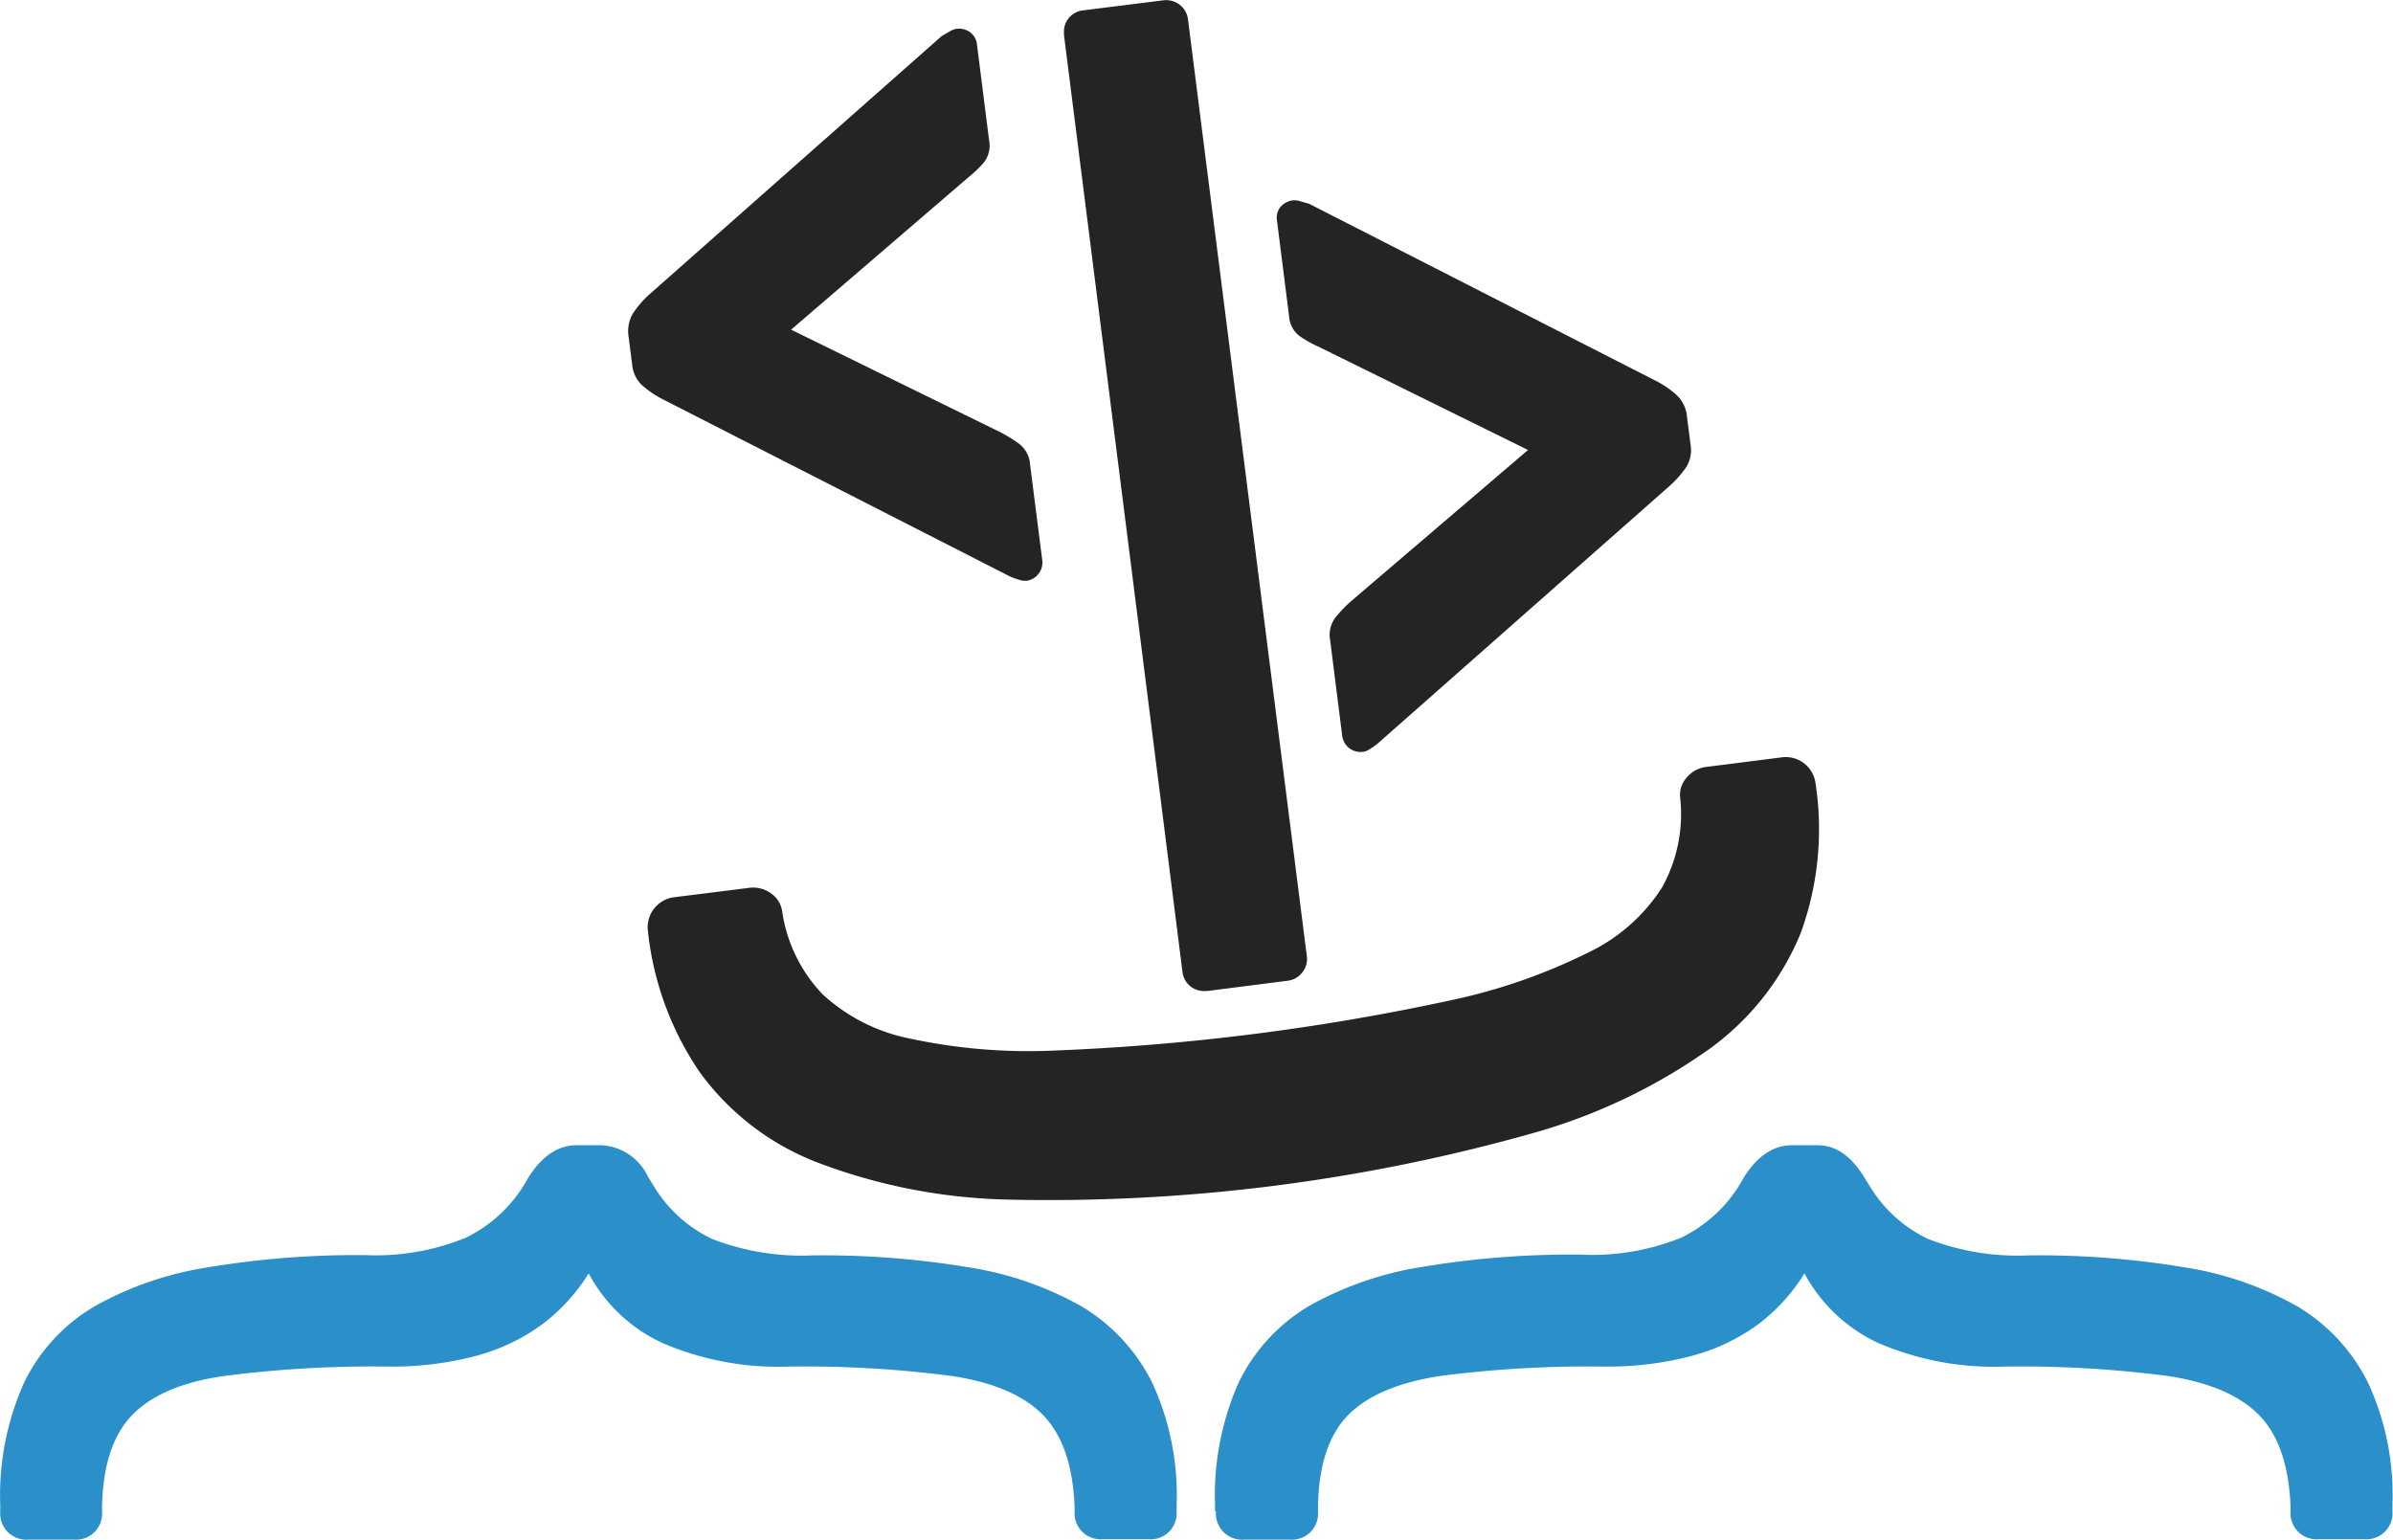 <svg id="midlennalogo" xmlns="http://www.w3.org/2000/svg" viewBox="0 0 183.34 117.97">
  <defs>
    <style>
      .cls-1, .cls-2 {
        fill: #2b90c9;
      }

      .cls-1, .cls-3 {
        fill-rule: evenodd;
      }

      .cls-3 {
        fill: #242424;
      }


      
    .cls-1 { 
        animation: shipfloat 3s infinite ease-in-out;
    }

    .cls-2 { 
        animation: shipfloat 3s infinite ease-in-out;
        animation-delay: 1s;
    }

    .cls-3 { 
        animation: shipfloat 3s infinite ease-in-out;
        animation-delay: 0.5s;
    }

     #midlship { 
        animation: shiprotate 6s infinite ease-in-out;
        transform-origin: center center;
           transform-box: fill-box;
    }
        
    @keyframes shipfloat {
        0% { transform: translateY(0px); }
        65%  { transform: translateY(5px); }
        100%   { transform: translateY(0px); }    
    }

     @keyframes shiprotate {
        0% { transform: rotate(0); }
        50%  { transform: rotate(20deg); }
        100%   { transform: rotate(0); }    
        }
    </style>
  </defs>
  <title>midlennalogo</title>
  <path id="_" data-name=" " class="cls-1" d="M0,115.82a2,2,0,0,0,1.85,2.12,1.22,1.22,0,0,0,.27,0H5.68a2,2,0,0,0,2.12-1.85,1.22,1.22,0,0,0,0-.27v-.48q.11-4.73,2.36-7t7-2.94a88.35,88.35,0,0,1,12.59-.72,25.26,25.26,0,0,0,6.7-.82,15.14,15.14,0,0,0,5.06-2.41,14.31,14.31,0,0,0,3.57-3.91,12.2,12.2,0,0,0,5.69,5.35,22.51,22.51,0,0,0,9.65,1.79,86.82,86.82,0,0,1,12.48.72q4.78.72,7,3c1.47,1.51,2.28,3.84,2.41,7v.39a2,2,0,0,0,1.85,2.12,1.22,1.22,0,0,0,.27,0H88a2,2,0,0,0,2.13-1.85v-.85a20.61,20.61,0,0,0-1.88-9.31,14.18,14.18,0,0,0-5.4-5.83,25.61,25.61,0,0,0-8.68-3,68,68,0,0,0-11.91-.91,19,19,0,0,1-7.72-1.26,10.47,10.47,0,0,1-4.44-4l-.48-.77a4.16,4.16,0,0,0-3.57-2.41H44.16q-2.11,0-3.66,2.41l-.39.67a10.83,10.83,0,0,1-4.43,4A18.2,18.2,0,0,1,28,96.14a69.54,69.54,0,0,0-12,.92,25.85,25.85,0,0,0-8.77,3,13.72,13.72,0,0,0-5.4,5.84A21.11,21.11,0,0,0,0,115.33v.49Z" transform="translate(0.02 0.03)"/>
  <path id="_2" data-name=" 2" class="cls-2" d="M93.14,115.82A2,2,0,0,0,95,117.94a1.22,1.22,0,0,0,.27,0h3.56a2,2,0,0,0,2.13-1.85v-.75q.09-4.73,2.36-7c1.51-1.48,3.85-2.46,7-2.94a88.21,88.21,0,0,1,12.58-.72,25.21,25.21,0,0,0,6.7-.82,15.18,15.18,0,0,0,5.07-2.41,14.28,14.28,0,0,0,3.56-3.91,12.29,12.29,0,0,0,5.69,5.35,22.51,22.51,0,0,0,9.65,1.79,87,87,0,0,1,12.49.72q4.77.72,7,3t2.41,7v.39a2,2,0,0,0,1.85,2.12,1.22,1.22,0,0,0,.27,0h3.57a2,2,0,0,0,2.12-1.85,1.22,1.22,0,0,0,0-.27v-.58a20.48,20.48,0,0,0-1.88-9.31,14.12,14.12,0,0,0-5.4-5.83,25.46,25.46,0,0,0-8.68-3,67.83,67.83,0,0,0-11.91-.91,19,19,0,0,1-7.71-1.26,10.47,10.47,0,0,1-4.44-4l-.48-.77c-1-1.61-2.16-2.41-3.57-2.41h-1.93q-2.12,0-3.66,2.41l-.39.67a10.79,10.79,0,0,1-4.44,4,18.15,18.15,0,0,1-7.71,1.3,69.38,69.38,0,0,0-12,.92,25.9,25.9,0,0,0-8.78,3,13.84,13.84,0,0,0-5.4,5.84,21.25,21.25,0,0,0-1.83,9.4v.49Z" transform="translate(0.02 0.03)"/>
  <g id="midlship">
    <path id="_3" data-name=" 3" class="cls-3" d="M138.2,58.46a2.27,2.27,0,0,0-1.72-.46l-5.74.73a2.28,2.28,0,0,0-1.54.83,1.94,1.94,0,0,0-.49,1.56A11.56,11.56,0,0,1,127.3,68a13.79,13.79,0,0,1-5.73,5,43.94,43.94,0,0,1-10.33,3.59,176.41,176.41,0,0,1-30.62,3.88,43.08,43.08,0,0,1-10.86-.91A13.81,13.81,0,0,1,63,76.15a11.59,11.59,0,0,1-3.09-6.32,2,2,0,0,0-.85-1.4A2.32,2.32,0,0,0,57.36,68l-5.74.72a2.31,2.31,0,0,0-2,2.58h0a23.57,23.57,0,0,0,3.94,10.78A20,20,0,0,0,62.5,89,43.64,43.64,0,0,0,77,91.88a136.57,136.57,0,0,0,40.61-5.14,43.82,43.82,0,0,0,13.34-6.4,20.51,20.51,0,0,0,7-8.9A23.28,23.28,0,0,0,139.08,60,2.3,2.3,0,0,0,138.2,58.46Z" transform="translate(0.02 0.03)"/>
    <path id="_4" data-name=" 4" class="cls-3" d="M83,.76a1.64,1.64,0,0,0-1.5,1.78.68.68,0,0,0,0,.14l9.07,71.71a1.65,1.65,0,0,0,1.78,1.51l.14,0,6.12-.78a1.67,1.67,0,0,0,1.13-.62,1.63,1.63,0,0,0,.36-1.29L91,1.47A1.65,1.65,0,0,0,90.33.31,1.71,1.71,0,0,0,89.07,0Z" transform="translate(0.02 0.03)"/>
    <path id="_5" data-name=" 5" class="cls-3" d="M74.29,2.43a1.31,1.31,0,0,1,.54.94l.93,7.35a2.1,2.1,0,0,1-.41,1.71,8.85,8.85,0,0,1-1.17,1.12L60.59,25.23,76.65,33.1a11,11,0,0,1,1.43.89,2.17,2.17,0,0,1,.82,1.59l.93,7.29a1.42,1.42,0,0,1-1.18,1.6h-.07a1.37,1.37,0,0,1-.53-.08,6.37,6.37,0,0,1-.69-.25L50.75,30.56a7.76,7.76,0,0,1-1.62-1.11,2.52,2.52,0,0,1-.72-1.57l-.27-2.11a2.68,2.68,0,0,1,.3-1.73,7.53,7.53,0,0,1,1.3-1.52L72.12,2.74l.62-.36a1.63,1.63,0,0,1,.49-.2A1.48,1.48,0,0,1,74.29,2.43Z" transform="translate(0.02 0.03)"/>
    <path id="_6" data-name=" 6" class="cls-3" d="M98.09,15.82a1.3,1.3,0,0,0-.28,1l.93,7.35a2.08,2.08,0,0,0,.82,1.56,8.9,8.9,0,0,0,1.41.79l16.08,7.93-13.6,11.62a10.32,10.32,0,0,0-1.16,1.22,2.2,2.2,0,0,0-.4,1.74l.92,7.29a1.41,1.41,0,0,0,1.54,1.26h.07a1.33,1.33,0,0,0,.49-.2,6.42,6.42,0,0,0,.6-.42L127.9,37.2a8,8,0,0,0,1.3-1.48,2.51,2.51,0,0,0,.3-1.7l-.27-2.11a2.6,2.6,0,0,0-.72-1.6,7,7,0,0,0-1.63-1.14L100.27,15.58l-.68-.19a1.36,1.36,0,0,0-.53-.07A1.48,1.48,0,0,0,98.09,15.82Z" transform="translate(0.02 0.03)"/>
  </g>
</svg>